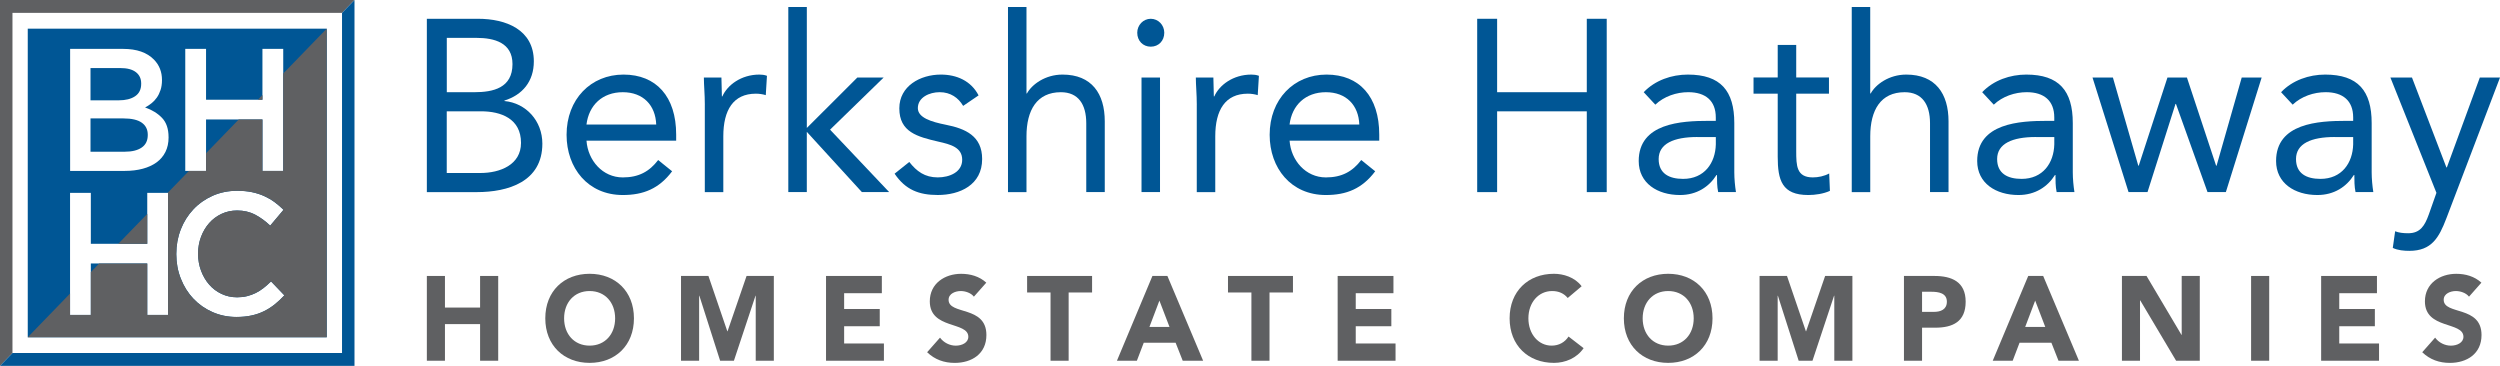 <svg xmlns="http://www.w3.org/2000/svg" width="246" height="36" viewBox="0 0 246 36" fill="none">
        <path d="M42.002 1.848H47.044C49.775 1.848 52.529 2.906 52.529 6.039C52.529 8.016 51.408 9.341 49.635 9.895V9.942C51.759 10.136 53.368 11.894 53.368 14.135C53.368 17.893 49.984 18.904 46.927 18.904H42.002V1.848ZM43.962 9.073H46.67C48.514 9.073 50.429 8.666 50.429 6.304C50.429 4.208 48.654 3.727 46.881 3.727H43.965V9.073H43.962ZM47.276 17.023C49.19 17.023 51.268 16.227 51.268 14.06C51.268 11.677 49.307 10.952 47.322 10.952H43.96V17.023H47.276Z" fill="#005695" />
        <path d="M66.136 16.855C64.852 18.566 63.311 19.19 61.282 19.19C57.851 19.19 55.751 16.54 55.751 13.264C55.751 9.771 58.131 7.339 61.353 7.339C64.574 7.339 66.535 9.506 66.535 13.241V13.844H57.711C57.851 15.794 59.298 17.458 61.284 17.458C62.848 17.458 63.898 16.881 64.762 15.747L66.141 16.857L66.136 16.855ZM64.572 12.254C64.501 10.351 63.288 9.073 61.282 9.073C59.275 9.073 57.943 10.351 57.709 12.254H64.572Z" fill="#005695" />
        <path d="M69.355 10.302C69.355 9.267 69.261 8.375 69.261 7.627H70.988C70.988 8.231 71.034 8.856 71.034 9.483H71.08C71.57 8.375 72.926 7.339 74.721 7.339C74.955 7.339 75.212 7.362 75.469 7.459L75.352 9.362C75.049 9.267 74.698 9.218 74.373 9.218C72.155 9.218 71.174 10.832 71.174 13.411V18.904H69.353V10.304L69.355 10.302Z" fill="#005695" />
        <path d="M79.392 0.689V12.59L84.363 7.627H86.954L81.678 12.758L87.491 18.899H84.806L79.39 12.973V18.899H77.569V0.689H79.392Z" fill="#005695" />
        <path d="M89.475 15.939C90.197 16.855 90.993 17.456 92.277 17.456C93.421 17.456 94.68 16.949 94.68 15.721C94.68 14.493 93.513 14.204 92.345 13.939C90.268 13.456 88.493 12.999 88.493 10.661C88.493 8.47 90.548 7.339 92.579 7.339C94.12 7.339 95.544 7.942 96.292 9.386L94.774 10.42C94.308 9.625 93.535 9.071 92.462 9.071C91.46 9.071 90.316 9.577 90.316 10.638C90.316 11.577 91.623 11.987 93.07 12.275C95.008 12.659 96.643 13.383 96.643 15.648C96.643 18.201 94.448 19.188 92.277 19.188C90.433 19.188 89.103 18.682 88.028 17.091L89.475 15.936V15.939Z" fill="#005695" />
        <path d="M99.186 0.689H101.006V9.194H101.052C101.543 8.304 102.85 7.339 104.554 7.339C107.424 7.339 108.709 9.218 108.709 11.939V18.902H106.888V12.133C106.888 10.254 106.095 9.073 104.391 9.073C102.034 9.073 101.006 10.832 101.006 13.411V18.904H99.186V0.689Z" fill="#005695" />
        <path d="M113.235 1.848C113.983 1.848 114.565 2.473 114.565 3.221C114.565 4.016 114.006 4.593 113.235 4.593C112.465 4.593 111.905 4.016 111.905 3.221C111.905 2.473 112.49 1.848 113.235 1.848ZM112.325 7.627H114.145V18.902H112.325V7.627Z" fill="#005695" />
        <path d="M117.764 10.302C117.764 9.267 117.67 8.375 117.67 7.627H119.396C119.396 8.231 119.442 8.856 119.442 9.483H119.488C119.979 8.375 121.332 7.339 123.13 7.339C123.363 7.339 123.62 7.362 123.877 7.459L123.76 9.362C123.457 9.267 123.107 9.218 122.781 9.218C120.564 9.218 119.582 10.832 119.582 13.411V18.904H117.762V10.304L117.764 10.302Z" fill="#005695" />
        <path d="M135.319 16.855C134.035 18.566 132.494 19.19 130.465 19.19C127.032 19.19 124.934 16.54 124.934 13.264C124.934 9.771 127.314 7.339 130.536 7.339C133.758 7.339 135.718 9.506 135.718 13.241V13.844H126.895C127.035 15.794 128.482 17.458 130.467 17.458C132.031 17.458 133.081 16.881 133.946 15.747L135.324 16.857L135.319 16.855ZM133.756 12.254C133.687 10.351 132.471 9.073 130.465 9.073C128.459 9.073 127.126 10.351 126.892 12.254H133.756Z" fill="#005695" />
        <path d="M145.356 1.848H147.317V9.073H156.14V1.848H158.101V18.904H156.14V10.955H147.317V18.904H145.356V1.848Z" fill="#005695" />
        <path d="M161.74 9.073C162.861 7.895 164.494 7.339 166.081 7.339C169.302 7.339 170.655 8.929 170.655 12.11V16.952C170.655 17.602 170.726 18.324 170.818 18.902H169.068C168.951 18.395 168.951 17.697 168.951 17.217H168.906C168.181 18.372 166.968 19.19 165.31 19.19C163.093 19.19 161.249 18.033 161.249 15.842C161.249 12.107 165.45 11.892 168.135 11.892H168.834V11.553C168.834 9.916 167.83 9.071 166.126 9.071C164.959 9.071 163.744 9.48 162.882 10.299L161.74 9.071V9.073ZM167.016 13.482C164.705 13.482 163.212 14.133 163.212 15.65C163.212 17.072 164.239 17.602 165.615 17.602C167.718 17.602 168.791 16.036 168.837 14.206V13.485H167.016V13.482Z" fill="#005695" />
        <path d="M179.97 9.218H176.748V14.855C176.748 16.301 176.773 17.456 178.383 17.456C178.919 17.456 179.502 17.335 179.992 17.07L180.064 18.781C179.433 19.07 178.617 19.19 177.938 19.19C175.347 19.19 174.927 17.744 174.927 15.409V9.215H172.547V7.625H174.927V4.421H176.748V7.625H179.97V9.218Z" fill="#005695" />
        <path d="M182.21 0.689H184.03V9.194H184.079C184.569 8.304 185.876 7.339 187.58 7.339C190.451 7.339 191.735 9.218 191.735 11.939V18.902H189.914V12.133C189.914 10.254 189.121 9.073 187.417 9.073C185.06 9.073 184.033 10.832 184.033 13.411V18.904H182.212V0.689H182.21Z" fill="#005695" />
        <path d="M195.046 9.073C196.165 7.895 197.8 7.339 199.387 7.339C202.609 7.339 203.962 8.929 203.962 12.11V16.952C203.962 17.602 204.033 18.324 204.124 18.902H202.375C202.258 18.395 202.258 17.697 202.258 17.217H202.212C201.487 18.372 200.274 19.19 198.617 19.19C196.399 19.19 194.556 18.033 194.556 15.842C194.556 12.107 198.756 11.892 201.442 11.892H202.141V11.553C202.141 9.916 201.137 9.071 199.433 9.071C198.266 9.071 197.05 9.48 196.188 10.299L195.046 9.071V9.073ZM200.323 13.482C198.011 13.482 196.518 14.133 196.518 15.65C196.518 17.072 197.546 17.602 198.922 17.602C201.024 17.602 202.097 16.036 202.143 14.206V13.485H200.323V13.482Z" fill="#005695" />
        <path d="M217.22 18.902L214.115 10.228H214.069L211.315 18.902H209.449L205.902 7.627H207.91L210.407 16.301H210.453L213.278 7.627H215.193L218.064 16.301H218.112L220.586 7.627H222.547L219.025 18.902H217.22Z" fill="#005695" />
        <path d="M224.457 9.073C225.576 7.895 227.211 7.339 228.798 7.339C232.019 7.339 233.372 8.929 233.372 12.11V16.952C233.372 17.602 233.443 18.324 233.535 18.902H231.785C231.668 18.395 231.668 17.697 231.668 17.217H231.623C230.898 18.372 229.685 19.19 228.027 19.19C225.81 19.19 223.966 18.033 223.966 15.842C223.966 12.107 228.167 11.892 230.852 11.892H231.552V11.553C231.552 9.916 230.547 9.071 228.843 9.071C227.676 9.071 226.461 9.48 225.599 10.299L224.457 9.071V9.073ZM229.731 13.482C227.419 13.482 225.927 14.133 225.927 15.65C225.927 17.072 226.954 17.602 228.33 17.602C230.433 17.602 231.506 16.036 231.552 14.206V13.485H229.731V13.482Z" fill="#005695" />
        <path d="M240.724 21.479C239.999 23.381 239.277 24.683 237.082 24.683C236.569 24.683 235.94 24.634 235.45 24.394L235.681 22.757C236.055 22.901 236.452 22.951 236.965 22.951C238.156 22.951 238.598 22.203 238.997 21.096L239.745 18.975L235.216 7.63H237.339L240.724 16.471H240.772L244.014 7.63H246L240.724 21.481V21.479Z" fill="#005695" />
        <path d="M42.002 27.154H43.783V30.264H47.241V27.154H49.023V35.496H47.241V31.892H43.783V35.496H42.002V27.154Z" fill="#5F6062" />
        <path d="M58.019 26.941C60.541 26.941 62.38 28.649 62.38 31.324C62.38 33.998 60.541 35.707 58.019 35.707C55.496 35.707 53.657 33.998 53.657 31.324C53.657 28.649 55.494 26.941 58.019 26.941ZM58.019 34.01C59.537 34.01 60.529 32.879 60.529 31.324C60.529 29.769 59.537 28.638 58.019 28.638C56.501 28.638 55.508 29.769 55.508 31.324C55.508 32.879 56.501 34.01 58.019 34.01Z" fill="#5F6062" />
        <path d="M69.709 27.154L71.568 32.597H71.591L73.462 27.154H76.145V35.496H74.363V29.099H74.341L72.217 35.496H70.86L68.817 29.099H68.794V35.496H67.012V27.154H69.709Z" fill="#5F6062" />
        <path d="M86.773 27.154V28.851H83.063V30.405H86.567V32.102H83.063V33.799H86.977V35.496H81.281V27.154H86.773Z" fill="#5F6062" />
        <path d="M95.829 29.191C95.544 28.815 94.973 28.638 94.54 28.638C94.038 28.638 93.341 28.874 93.341 29.499C93.341 31.018 97.062 30.041 97.062 32.964C97.062 34.826 95.613 35.709 93.946 35.709C92.907 35.709 91.995 35.392 91.229 34.66L92.497 33.224C92.861 33.719 93.455 34.012 94.049 34.012C94.643 34.012 95.283 33.728 95.283 33.141C95.283 31.61 91.492 32.434 91.492 29.653C91.492 27.876 92.987 26.943 94.574 26.943C95.487 26.943 96.367 27.192 97.051 27.814L95.829 29.194V29.191Z" fill="#5F6062" />
        <path d="M103.375 28.78H101.068V27.154H107.461V28.78H105.154V35.496H103.373V28.78H103.375Z" fill="#5F6062" />
        <path d="M114.872 27.154L118.388 35.496H116.379L115.682 33.728H112.543L111.868 35.496H109.906L113.398 27.154H114.872ZM114.086 29.579L113.104 32.171H115.079L114.086 29.579Z" fill="#5F6062" />
        <path d="M123.141 28.78H120.834V27.154H127.227V28.78H124.92V35.496H123.139V28.78H123.141Z" fill="#5F6062" />
        <path d="M131.623 27.154H137.115V28.851H133.405V30.405H136.908V32.102H133.405V33.799H137.321V35.496H131.625V27.154H131.623Z" fill="#5F6062" />
        <path d="M154.262 29.322C153.909 28.886 153.395 28.638 152.733 28.638C151.387 28.638 150.394 29.769 150.394 31.324C150.394 32.879 151.387 34.01 152.678 34.01C153.395 34.01 153.98 33.681 154.345 33.115L155.828 34.258C155.154 35.247 154.012 35.707 152.907 35.707C150.382 35.707 148.546 33.998 148.546 31.324C148.546 28.649 150.382 26.941 152.907 26.941C153.808 26.941 154.95 27.26 155.633 28.167L154.264 29.322H154.262Z" fill="#5F6062" />
        <path d="M164.15 26.941C166.672 26.941 168.511 28.649 168.511 31.324C168.511 33.998 166.674 35.707 164.15 35.707C161.625 35.707 159.788 33.998 159.788 31.324C159.788 28.649 161.627 26.941 164.15 26.941ZM164.15 34.01C165.668 34.01 166.661 32.879 166.661 31.324C166.661 29.769 165.668 28.638 164.15 28.638C162.632 28.638 161.639 29.769 161.639 31.324C161.639 32.879 162.632 34.01 164.15 34.01Z" fill="#5F6062" />
        <path d="M175.84 27.154L177.699 32.597H177.722L179.593 27.154H182.276V35.496H180.495V29.099H180.472L178.348 35.496H176.989L174.945 29.099H174.923V35.496H173.141V27.154H175.84Z" fill="#5F6062" />
        <path d="M187.346 27.154H190.348C192.026 27.154 193.421 27.708 193.421 29.688C193.421 31.669 192.13 32.244 190.43 32.244H189.13V35.496H187.349V27.154H187.346ZM189.128 30.687H190.316C190.944 30.687 191.572 30.465 191.572 29.686C191.572 28.825 190.728 28.709 190.043 28.709H189.13V30.687H189.128Z" fill="#5F6062" />
        <path d="M199.575 27.154H201.049L204.565 35.496H202.556L201.859 33.728H198.722L198.048 35.496H196.085L199.577 27.154H199.575ZM200.261 29.579L199.279 32.171H201.254L200.261 29.579Z" fill="#5F6062" />
        <path d="M211.219 27.154L214.656 32.95H214.679V27.154H216.459V35.496H214.129L210.6 29.558H210.577V35.496H208.798V27.154H211.219Z" fill="#5F6062" />
        <path d="M221.508 27.154H223.29V35.496H221.508V27.154Z" fill="#5F6062" />
        <path d="M233.893 27.154V28.851H230.183V30.405H233.686V32.102H230.183V33.799H234.097V35.496H228.401V27.154H233.893Z" fill="#5F6062" />
        <path d="M242.948 29.191C242.661 28.815 242.09 28.638 241.657 28.638C241.155 28.638 240.46 28.874 240.46 29.499C240.46 31.018 244.182 30.041 244.182 32.964C244.182 34.826 242.73 35.709 241.065 35.709C240.029 35.709 239.114 35.392 238.348 34.66L239.616 33.224C239.981 33.719 240.575 34.012 241.169 34.012C241.762 34.012 242.402 33.728 242.402 33.141C242.402 31.61 238.612 32.434 238.612 29.653C238.612 27.876 240.107 26.943 241.694 26.943C242.606 26.943 243.485 27.192 244.17 27.814L242.948 29.194V29.191Z" fill="#5F6062" />
        <path d="M13.951 12.072C14.343 12.351 14.54 12.744 14.54 13.257V13.291C14.54 13.837 14.338 14.247 13.942 14.519C13.543 14.791 12.995 14.928 12.298 14.928H8.906V11.653H12.149C12.958 11.653 13.559 11.793 13.951 12.072ZM13.295 9.469C13.694 9.201 13.893 8.794 13.893 8.25V8.214C13.893 7.736 13.719 7.365 13.368 7.097C13.02 6.83 12.513 6.697 11.848 6.697H8.906V9.871H11.697C12.362 9.871 12.894 9.738 13.293 9.471M2.731 2.819H32.153V33.184H2.731V2.819ZM18.23 16.817H20.275V11.757H25.824V16.817H27.87V4.809H25.824V9.816H20.275V4.809H18.23V16.817ZM16.535 18.98H14.49V23.987H8.938V18.98H6.893V30.988H8.938V25.928H14.49V30.988H16.535V18.98ZM16.586 13.489C16.586 12.678 16.37 12.048 15.946 11.603C15.519 11.156 14.964 10.813 14.277 10.574C14.497 10.46 14.708 10.323 14.907 10.162C15.107 10.003 15.283 9.816 15.432 9.603C15.581 9.393 15.703 9.144 15.797 8.858C15.891 8.574 15.939 8.252 15.939 7.897V7.864C15.939 7.076 15.678 6.411 15.159 5.874C14.471 5.164 13.458 4.811 12.119 4.811H6.9V16.817H12.284C12.937 16.817 13.529 16.743 14.054 16.601C14.579 16.459 15.033 16.251 15.409 15.977C15.785 15.702 16.076 15.359 16.281 14.947C16.485 14.535 16.588 14.062 16.588 13.523V13.489H16.586ZM27.046 29.942C27.372 29.677 27.686 29.388 27.984 29.064L26.67 27.691C26.427 27.935 26.18 28.148 25.932 28.344C25.682 28.541 25.423 28.704 25.159 28.834C24.893 28.964 24.611 29.068 24.313 29.142C24.015 29.218 23.685 29.255 23.334 29.255C22.779 29.255 22.268 29.142 21.795 28.919C21.325 28.697 20.919 28.392 20.582 28.003C20.245 27.615 19.979 27.161 19.784 26.64C19.592 26.12 19.493 25.568 19.493 24.986V24.953C19.493 24.371 19.59 23.822 19.784 23.308C19.977 22.792 20.245 22.345 20.582 21.959C20.919 21.576 21.325 21.273 21.795 21.05C22.265 20.828 22.777 20.714 23.334 20.714C23.997 20.714 24.591 20.852 25.111 21.126C25.632 21.401 26.125 21.761 26.59 22.205L27.902 20.646C27.624 20.371 27.331 20.12 27.021 19.891C26.712 19.664 26.372 19.467 26.005 19.299C25.641 19.134 25.239 19.006 24.802 18.911C24.364 18.821 23.88 18.774 23.348 18.774C22.472 18.774 21.667 18.937 20.931 19.261C20.195 19.59 19.56 20.035 19.028 20.601C18.496 21.166 18.083 21.824 17.789 22.572C17.496 23.322 17.349 24.125 17.349 24.981V25.017C17.349 25.873 17.498 26.68 17.799 27.433C18.097 28.188 18.509 28.843 19.037 29.397C19.562 29.951 20.188 30.394 20.915 30.711C21.64 31.03 22.424 31.191 23.265 31.191C23.809 31.191 24.304 31.144 24.753 31.044C25.203 30.947 25.616 30.805 25.992 30.616C26.37 30.431 26.718 30.202 27.049 29.942" fill="#005695" />
        <path d="M14.492 23.987H11.639L14.492 21.046V23.987ZM25.824 9.346L25.368 9.816H25.824L25.824 9.346ZM34.875 0L33.655 1.266H1.227V34.731L0 36V0H34.875ZM27.87 16.817H25.824V11.757H23.49L20.275 15.077V16.819H18.59L16.492 18.982H16.535V30.99H14.49V25.93H9.759L8.938 26.777V30.99H6.893V28.886L2.729 33.186H32.148V2.819L27.867 7.237V16.817H27.87ZM19.784 26.638C19.977 27.159 20.243 27.613 20.582 28.001C20.919 28.389 21.325 28.697 21.795 28.917C22.265 29.139 22.777 29.253 23.334 29.253C23.687 29.253 24.013 29.215 24.313 29.139C24.611 29.066 24.896 28.962 25.159 28.832C25.425 28.702 25.682 28.538 25.932 28.342C26.182 28.145 26.427 27.93 26.67 27.689L27.984 29.061C27.684 29.383 27.372 29.674 27.046 29.939C26.718 30.2 26.368 30.427 25.989 30.614C25.613 30.803 25.201 30.945 24.751 31.042C24.304 31.142 23.806 31.189 23.263 31.189C22.421 31.189 21.637 31.028 20.913 30.708C20.186 30.391 19.56 29.951 19.035 29.395C18.507 28.843 18.097 28.188 17.796 27.431C17.496 26.678 17.347 25.871 17.347 25.015V24.979C17.347 24.122 17.494 23.318 17.787 22.57C18.081 21.822 18.493 21.164 19.025 20.599C19.557 20.033 20.192 19.588 20.929 19.259C21.665 18.932 22.47 18.771 23.346 18.771C23.878 18.771 24.361 18.819 24.799 18.909C25.237 19.001 25.641 19.129 26.003 19.297C26.37 19.462 26.707 19.661 27.019 19.889C27.328 20.12 27.622 20.369 27.899 20.643L26.585 22.201C26.12 21.756 25.627 21.398 25.107 21.122C24.586 20.849 23.992 20.71 23.329 20.71C22.774 20.71 22.263 20.821 21.791 21.043C21.321 21.266 20.915 21.569 20.578 21.952C20.238 22.338 19.975 22.783 19.78 23.301C19.585 23.815 19.489 24.364 19.489 24.946V24.979C19.489 25.561 19.585 26.115 19.78 26.633L19.784 26.638Z" fill="#5F6062" />
        <path d="M33.655 1.268V34.736H1.227L0 36H34.882V0L33.655 1.268Z" fill="#005695" />
    </svg>